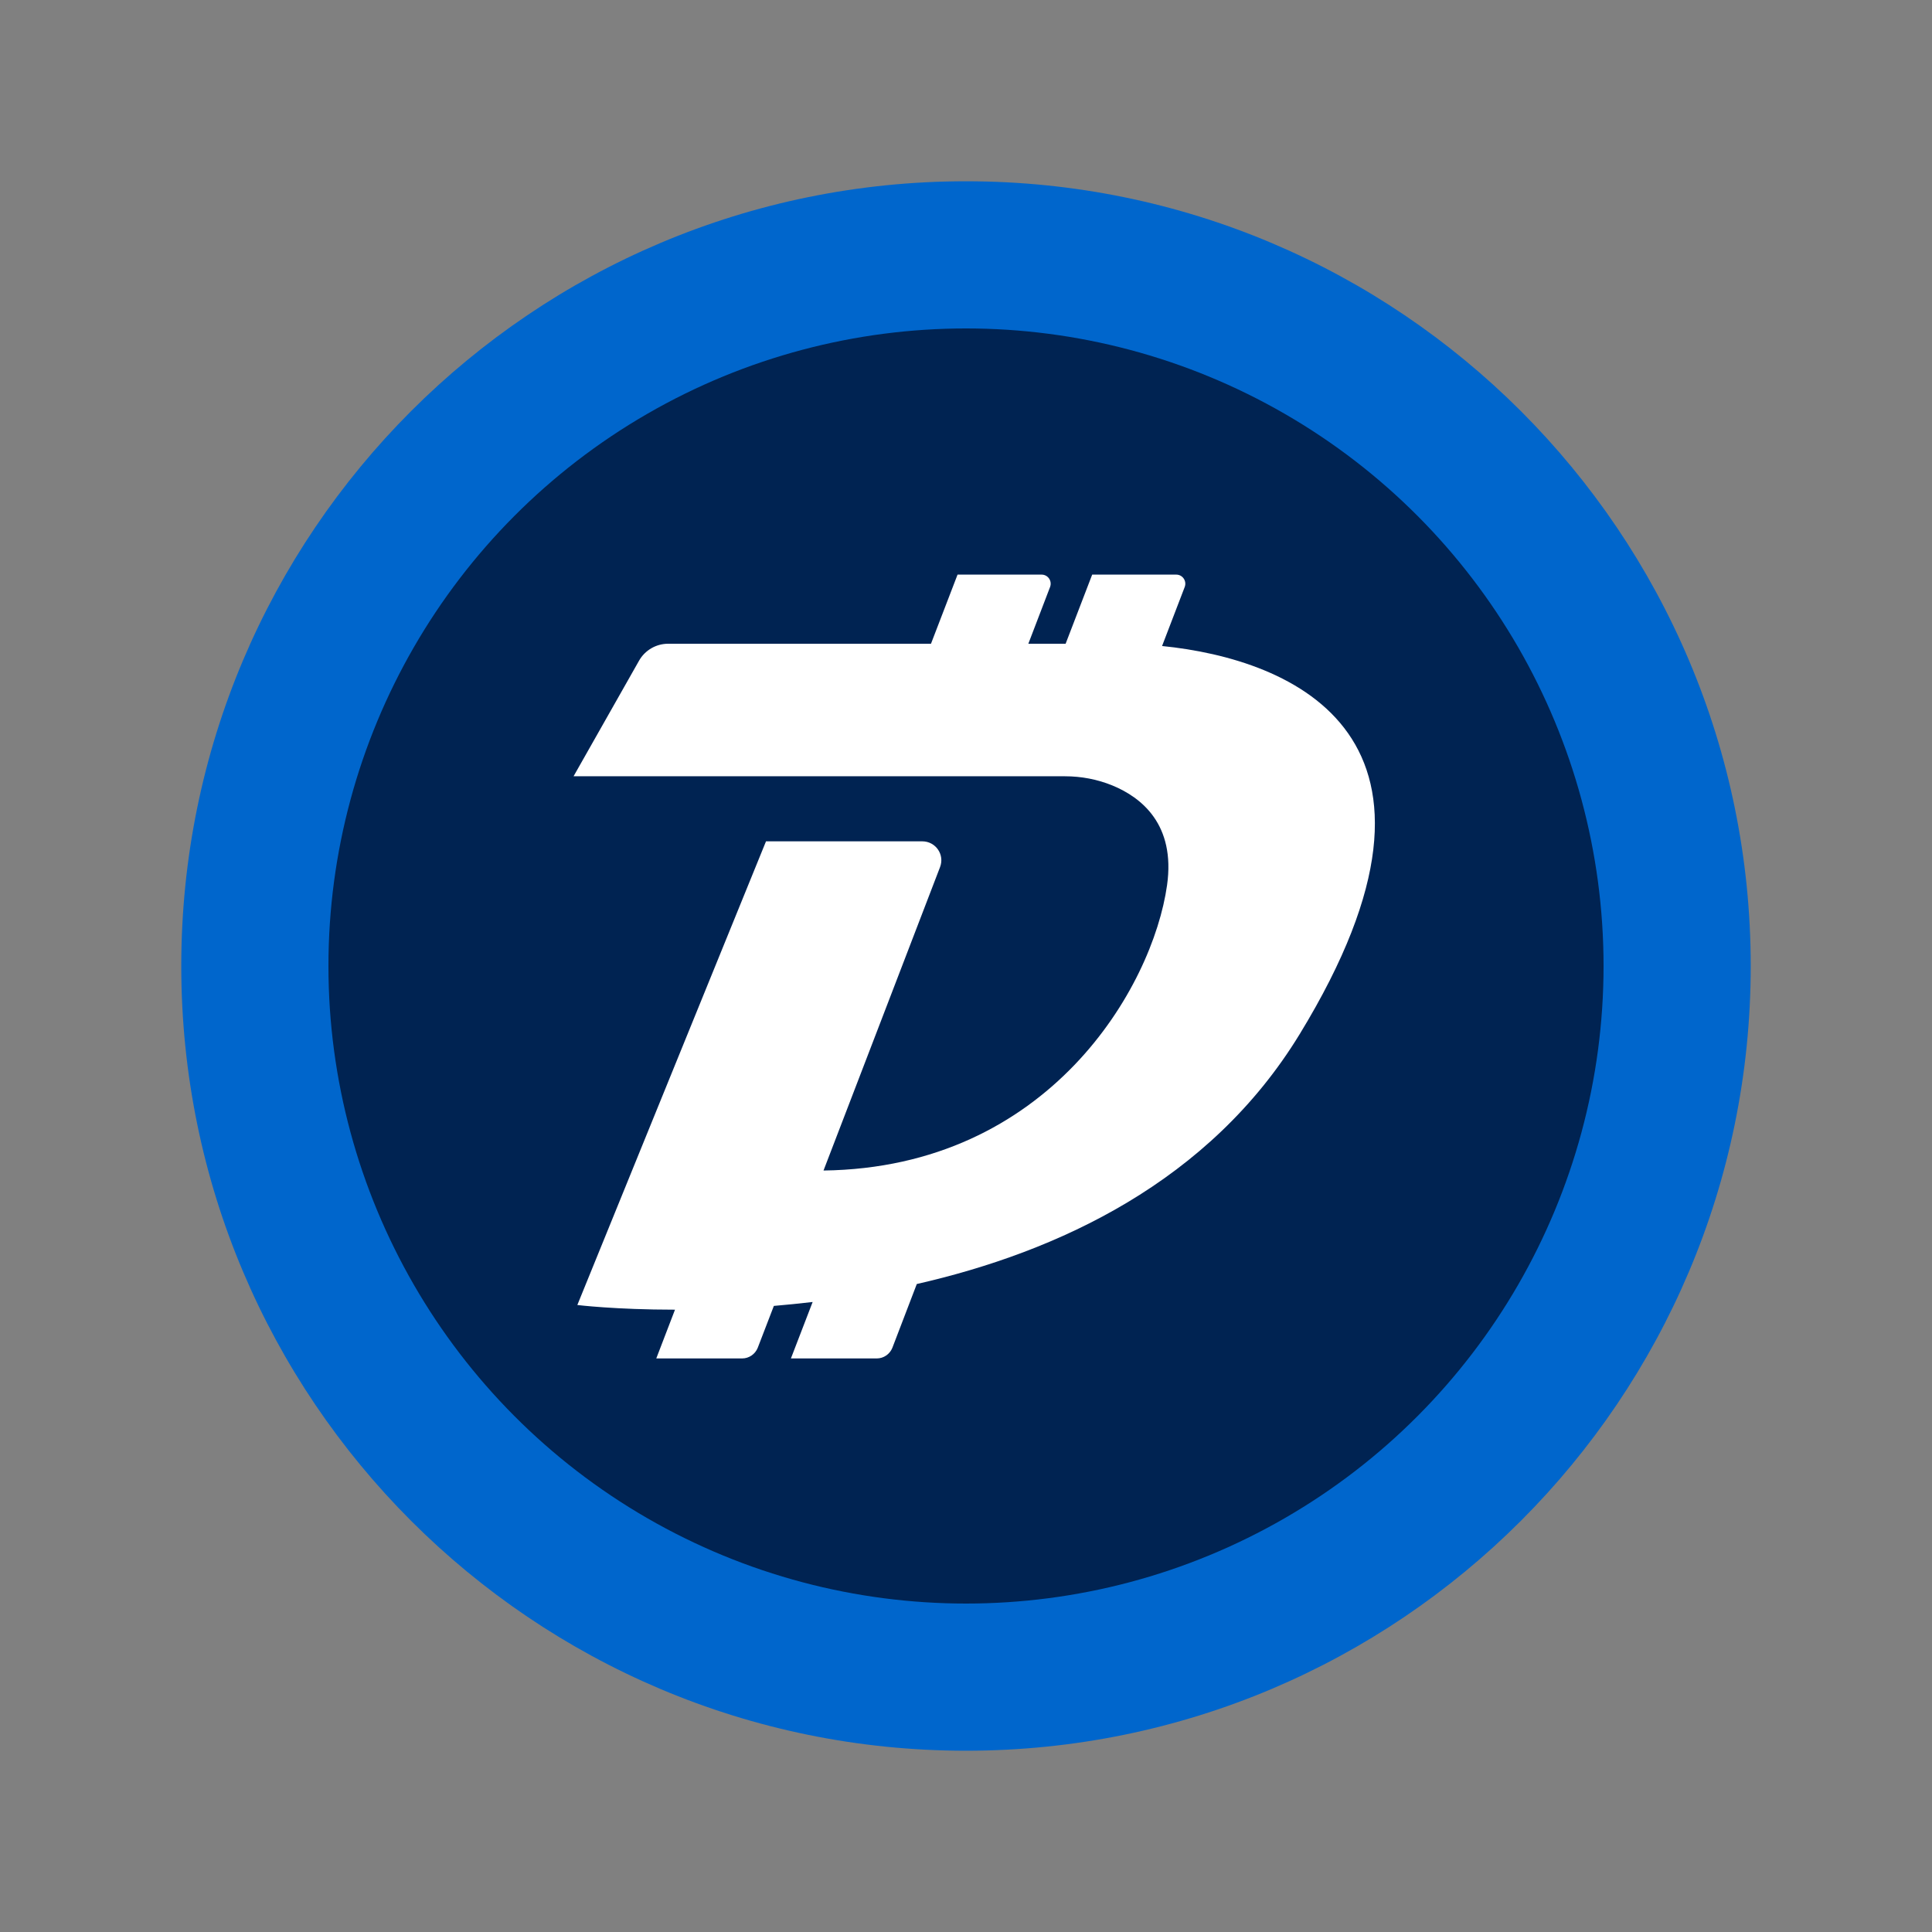 <svg enable-background="new 0 0 1280 1280" viewBox="0 0 1280 1280" xmlns="http://www.w3.org/2000/svg"><rect x="0" y="0" width="1280" height="1280" fill="#808080" stroke="none"/><path d="m640 120.1c-287.2 0-519.9 232.8-519.9 519.9s232.8 519.9 519.9 519.9 519.9-232.8 519.9-519.9-232.7-519.9-519.9-519.9z" fill="#06c"/><circle cx="640" cy="640" fill="#002352" r="422.4"/><path d="m769.9 428 15-39.1c1.5-4-1.4-8.2-5.6-8.2h-55.7l-17.6 45.8h-24.7l14.4-37.6c1.5-4-1.4-8.2-5.6-8.2h-55.7l-17.6 45.8h-174.2c-7.9 0-15.3 4.3-19.2 11.2l-43.4 76.6h60.7 264.8c10.8 0 21.5 2 31.5 6.1 19.2 7.9 41.9 25.8 36.2 66.1-9.5 67.5-78.3 187.1-227.6 189l77.2-201c3.2-8.3-2.9-17.1-11.8-17.1h-103.5l-125 307.2s25.2 3.1 64.7 3.1l-12.4 32.3h56.9c4.5 0 8.6-2.8 10.3-7l10.7-27.8c8.4-.7 16.9-1.6 25.7-2.6l-14.4 37.4h56.9c4.5 0 8.6-2.8 10.3-7l16.2-42.3c93.5-21.3 194-67.7 253.7-165.6 120.5-197.4-4.7-248.4-91.2-257.1z" fill="#fff"/></svg>